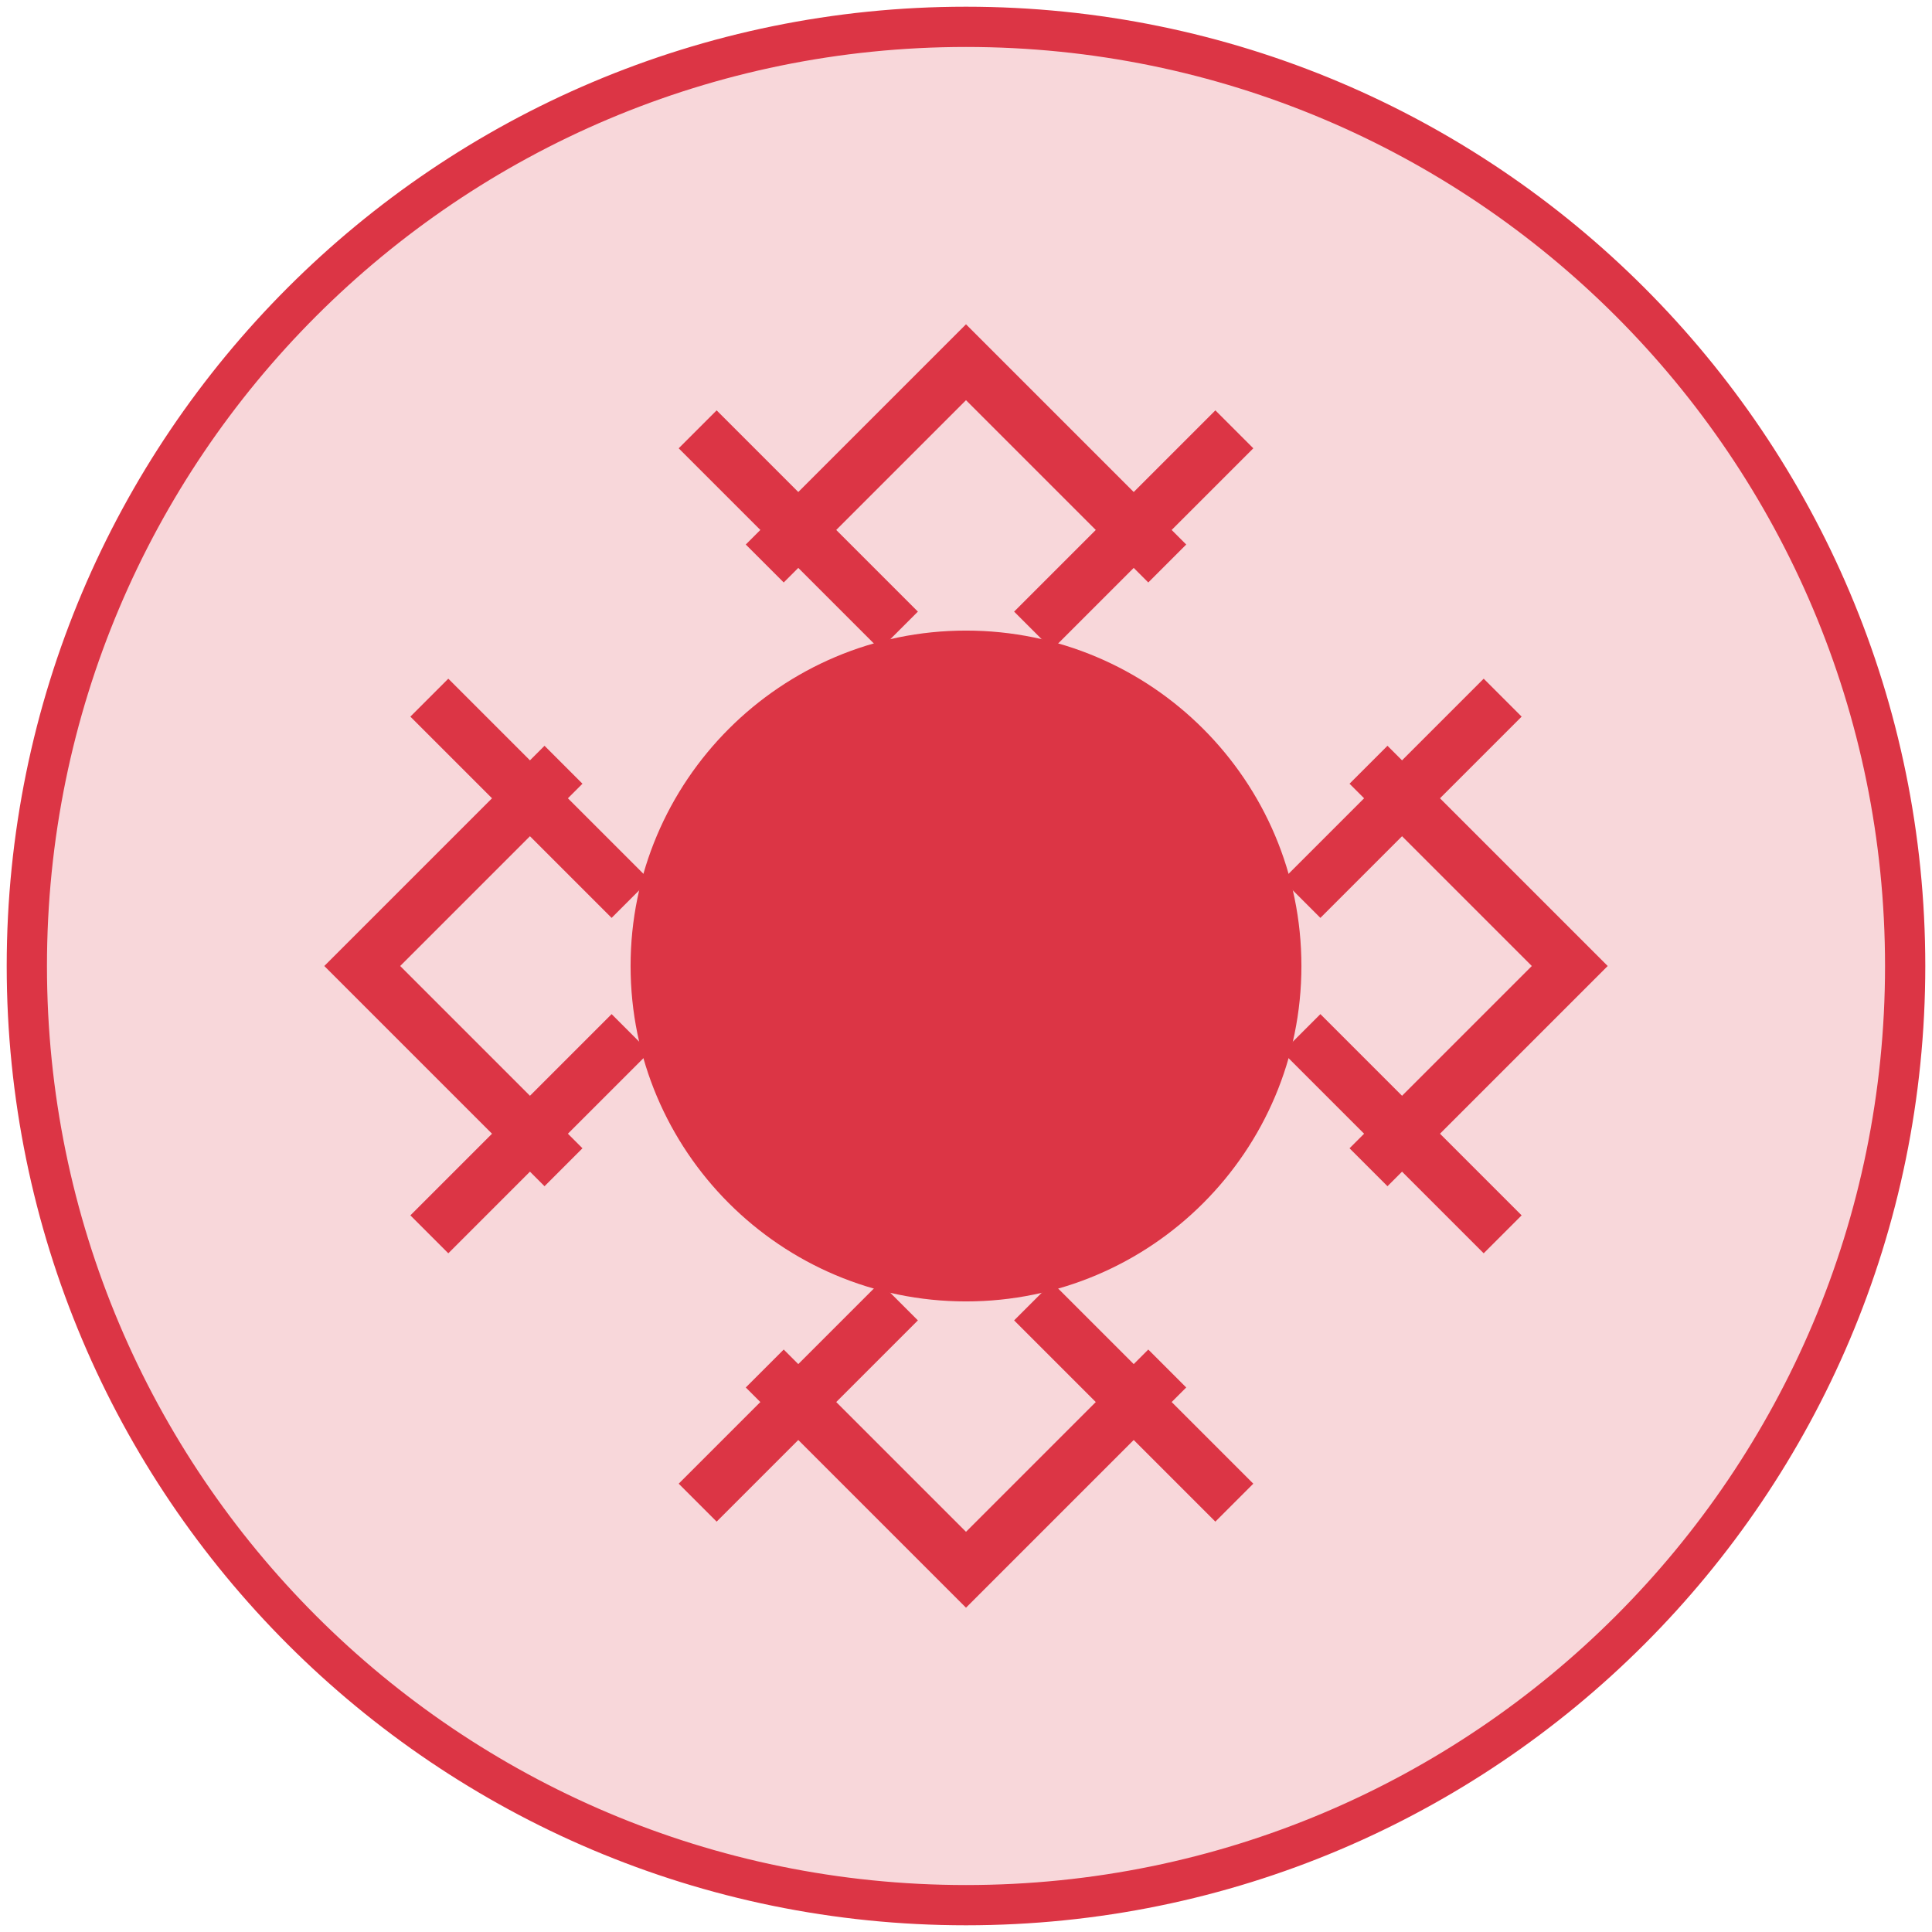 <?xml version="1.0" encoding="UTF-8"?>
<svg xmlns="http://www.w3.org/2000/svg" width="144" height="144" viewBox="0 0 144 144" fill="none">
  <path d="M72 142C110.66 142 142 110.66 142 72C142 33.34 110.66 2 72 2C33.34 2 2 33.34 2 72C2 110.66 33.34 142 72 142Z" fill="#F8D7DA" stroke="#DC3545" stroke-width="3"></path>
  <path d="M72 97C85.807 97 97 85.807 97 72C97 58.193 85.807 47 72 47C58.193 47 47 58.193 47 72C47 85.807 58.193 97 72 97Z" fill="#DC3545"></path>
  <path d="M72 27L87 42ZM72 27L57 42ZM72 117L87 102ZM72 117L57 102ZM27 72L42 87ZM27 72L42 57ZM117 72L102 87ZM117 72L102 57Z" fill="black"></path>
  <path d="M87 42L72 27L57 42M87 102L72 117L57 102M42 87L27 72L42 57M102 87L117 72L102 57" stroke="#DC3545" stroke-width="4"></path>
  <path d="M52 32L67 47ZM92 32L77 47ZM52 112L67 97ZM92 112L77 97ZM32 52L47 67ZM112 52L97 67ZM32 92L47 77ZM112 92L97 77Z" fill="black"></path>
  <path d="M52 32L67 47M92 32L77 47M52 112L67 97M92 112L77 97M32 52L47 67M112 52L97 67M32 92L47 77M112 92L97 77" stroke="#DC3545" stroke-width="4"></path>
</svg>
